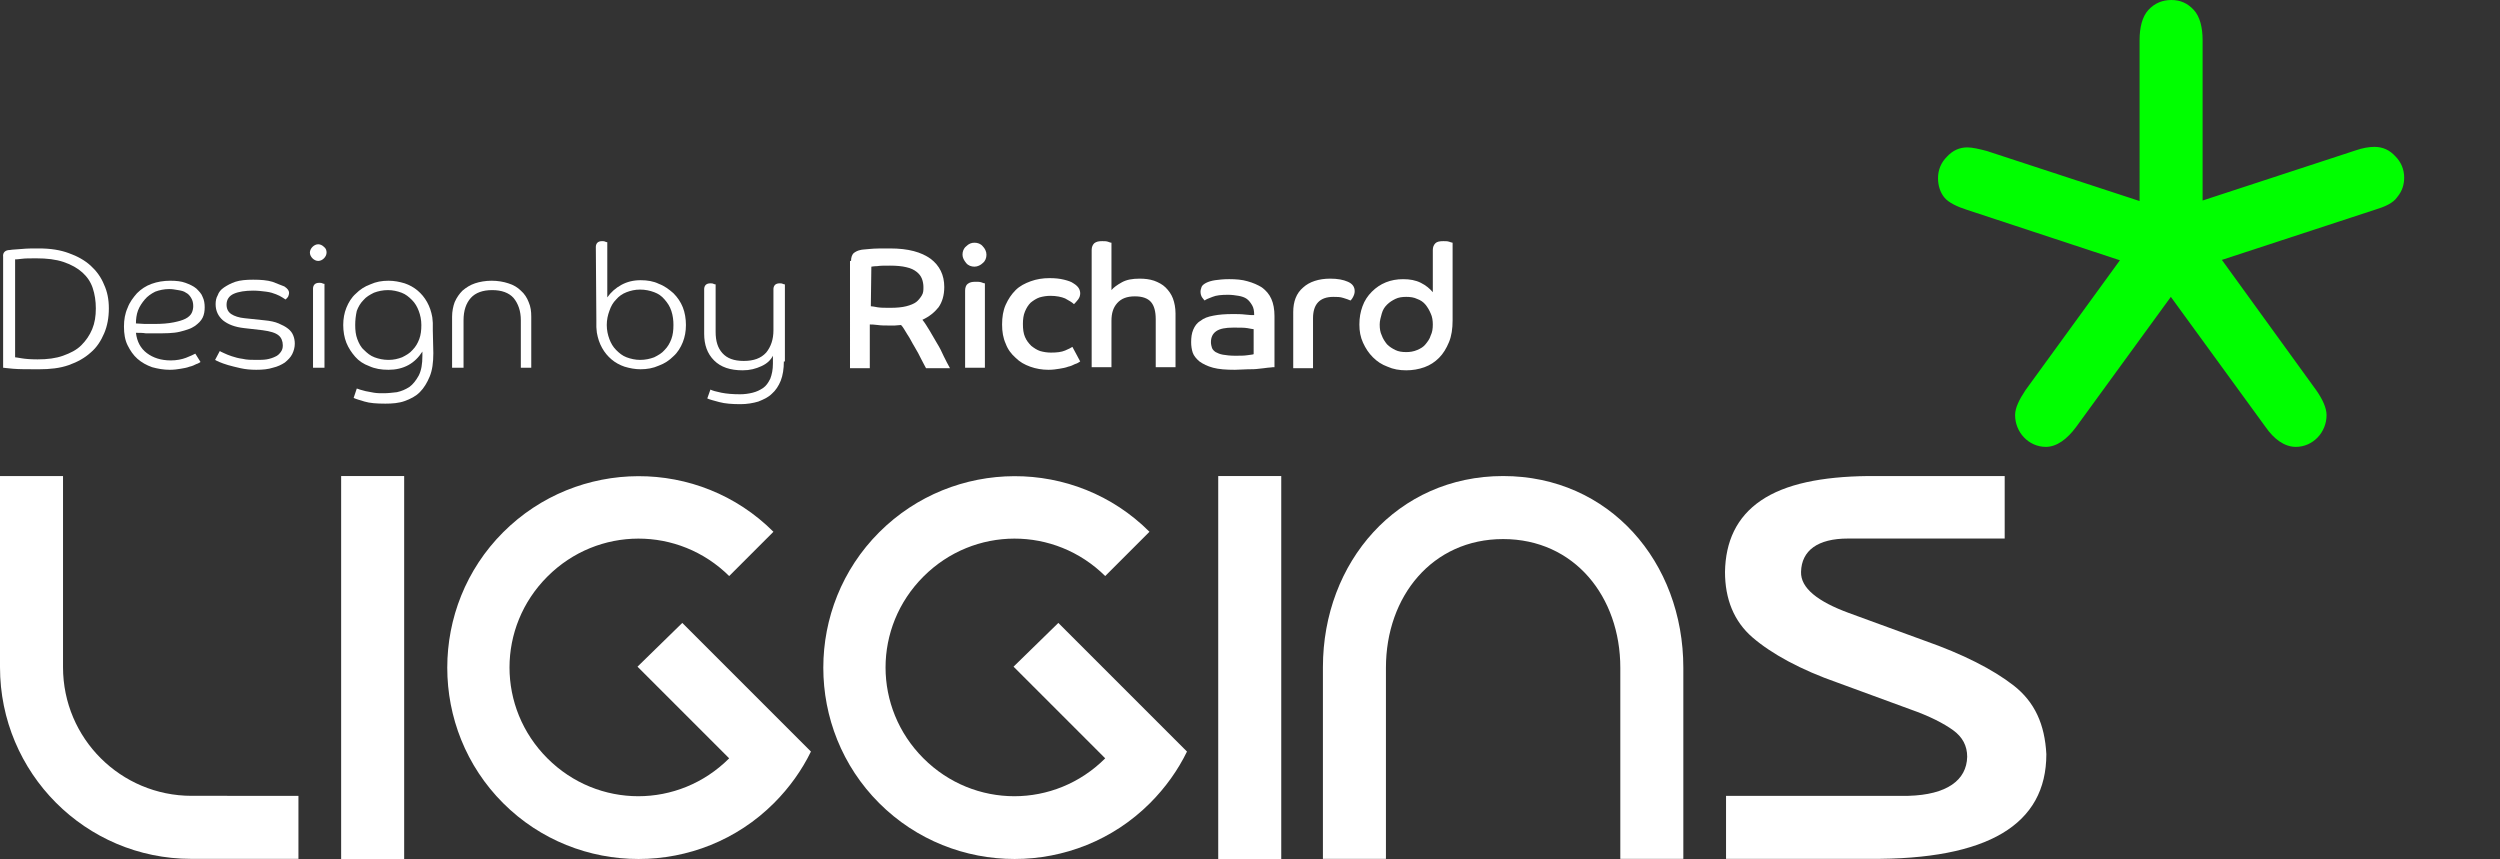 <?xml version="1.0" encoding="utf-8"?>
<!-- Generator: Adobe Illustrator 23.0.1, SVG Export Plug-In . SVG Version: 6.00 Build 0)  -->
<svg version="1.1" id="Layer_1" xmlns="http://www.w3.org/2000/svg" xmlns:xlink="http://www.w3.org/1999/xlink" x="0px" y="0px"
	 viewBox="0 0 480 165" style="enable-background:new 0 0 480 165;" xml:space="preserve">
<rect x="0" y="0" width="480" height="165" fill="#333333" stroke="none"/>
<style type="text/css">
	.st0{fill:#FFFFFF;}
	.st1{fill:#00FF00;}
	.st2{enable-background:new    ;}
</style>
<g>
	<rect x="65.5" y="91.4" class="st0" width="12.1" height="73.6"/>
	<path class="st0" d="M12.1,128.1V91.4H0v36.7c0,20.3,16.4,36.8,36.7,36.8h20.6v-12.1H36.8C23.2,152.8,12.1,141.8,12.1,128.1z"/>
	<path class="st0" d="M386.6,131.6c-4-3.1-9.7-6-17.1-8.6l-14.5-5.3c-6-2.2-9.3-4.8-9.2-7.9c0.1-4.1,3.2-6.4,9-6.4h30.1v-12h-0.1
		h-26.1c-8.9,0.1-15.9,1.5-20.6,4.7s-6.8,7.9-6.9,13.7c0,5.2,1.7,9.5,5.3,12.6c3.6,3.1,9.2,6.2,16.4,8.7l13.9,5.1
		c3.7,1.3,6.4,2.7,8.2,4c1.8,1.3,2.7,3,2.7,5.1c-0.1,4.5-3.9,7.3-11.3,7.5h-35v12.1h27.5c22.8,0.2,34-6.6,34-20.1
		C392.6,139.1,390.7,134.8,386.6,131.6z"/>
	<rect x="233.9" y="91.4" class="st0" width="12.1" height="73.6"/>
	<path class="st0" d="M288.6,91.4c-20.3,0-34.6,16.5-34.6,36.7v36.8h12.1c0-3.2,0-33.7,0-36.7c0-13.7,8.9-24.7,22.5-24.7
		c13.7,0,22.5,11.1,22.5,24.7s0,25.7,0,36.7h12.1c0-1.9,0-34.6,0-36.7C323.2,107.9,309,91.4,288.6,91.4z"/>
	<path class="st0" d="M122.4,128l17.6,17.6c-9.7,9.7-25.2,9.7-34.9,0s-9.7-25.2,0-34.9s25.2-9.7,34.9-0.1l8.5-8.5
		c-14.3-14.3-37.6-14.2-51.9,0.1s-14.3,37.7,0,52s37.7,14.3,52,0c3-3,5.4-6.4,7.1-9.9L131,119.6L122.4,128z"/>
	<path class="st0" d="M194.6,128l17.6,17.6c-9.7,9.7-25.2,9.7-34.9,0s-9.7-25.2,0-34.9s25.2-9.7,34.9-0.1l8.5-8.5
		c-14.3-14.3-37.6-14.2-51.9,0.1s-14.3,37.7,0,52s37.7,14.3,52,0c3-3,5.4-6.4,7.1-9.9l-24.7-24.7L194.6,128z"/>
</g>
<path class="st1" d="M416.8,57l-18.2,25c-1.7,2.3-3.7,3.8-5.8,3.8c-3.3,0-5.9-2.8-5.9-6.1c0-1.4,0.8-3,2-4.8L407,50h0.1l-29.4-9.7
	c-1.9-0.6-3.6-1.4-4.4-2.4s-1.2-2.3-1.2-3.7c0-1.6,0.6-3,1.7-4.1c1.1-1.2,2.4-1.8,3.9-1.8c1,0,2.3,0.3,3.8,0.7l29.3,9.6V7.7
	c0-2.4,0.5-4.5,1.7-5.8s2.7-1.9,4.4-1.9c1.7,0,3.1,0.6,4.3,1.9c1.2,1.3,1.7,3.4,1.7,5.8v30.8l29.3-9.6c1.4-0.5,2.7-0.7,3.7-0.7
	c1.6,0,2.9,0.6,4,1.8c1.1,1.1,1.7,2.5,1.7,4.1c0,1.4-0.4,2.6-1.3,3.7c-0.8,1.2-2.4,1.9-4.4,2.5l-29.3,9.6l18.1,25
	c1.2,1.7,2,3.4,2,4.8c0,3.3-2.6,6.1-5.9,6.1c-2.2,0-4.2-1.5-5.8-3.8L416.8,57L416.8,57z"/>
<g class="st2">
	<path class="st0" d="M20.9,59.2c0,1.8-0.3,3.4-0.9,4.8c-0.6,1.4-1.4,2.7-2.6,3.7c-1.1,1-2.5,1.8-4.2,2.4s-3.6,0.8-5.7,0.8
		c-2.2,0-3.9,0-5-0.1c-1.2-0.1-1.8-0.2-1.9-0.2V49.3C0.5,48.5,1,48,1.9,48c0.5-0.1,1.3-0.1,2.3-0.2c1-0.1,2.1-0.1,3.3-0.1
		c2.2,0,4.1,0.3,5.7,0.9c1.7,0.6,3.1,1.4,4.2,2.4s2,2.2,2.6,3.7C20.6,56,20.9,57.5,20.9,59.2z M18.4,59.2c0-1.4-0.2-2.7-0.6-3.9
		s-1.1-2.2-2-3s-2.1-1.5-3.6-2S9,49.6,7,49.6c-1.3,0-2.2,0-2.9,0.1S3,49.8,2.9,49.8v18.8c0.2,0,0.6,0.1,1.3,0.2
		c0.6,0.1,1.6,0.2,3,0.2c1.9,0,3.5-0.2,4.9-0.7s2.6-1.1,3.5-2s1.6-1.9,2.1-3.1S18.4,60.7,18.4,59.2z"/>
	<path class="st0" d="M26.1,63.9c0.2,1.7,0.9,3,2.1,3.9s2.7,1.4,4.6,1.4c1.1,0,2.1-0.2,2.9-0.5c0.8-0.3,1.4-0.6,1.8-0.8l1,1.6
		c-0.2,0.1-0.4,0.3-0.8,0.4c-0.4,0.2-0.8,0.4-1.3,0.5c-0.5,0.2-1.1,0.3-1.7,0.4S33.4,71,32.6,71c-1.2,0-2.3-0.2-3.4-0.5
		c-1.1-0.4-2-0.9-2.8-1.6s-1.4-1.6-1.9-2.6s-0.7-2.2-0.7-3.6c0-1.3,0.2-2.5,0.7-3.6c0.4-1.1,1.1-2,1.8-2.8c0.8-0.8,1.7-1.4,2.8-1.8
		c1.1-0.4,2.3-0.6,3.6-0.6c1.1,0,2.1,0.1,2.9,0.4c0.8,0.3,1.5,0.6,2.1,1.1c0.5,0.5,1,1,1.2,1.6c0.3,0.6,0.4,1.3,0.4,2
		s-0.1,1.4-0.4,2s-0.8,1.1-1.5,1.6s-1.7,0.8-2.9,1.1C33.3,64,31.7,64,29.9,64c-0.7,0-1.3,0-1.9,0C27.4,63.9,26.8,63.9,26.1,63.9z
		 M26.1,62.1c0.6,0,1.2,0.1,1.7,0.1s1.1,0,1.8,0c1.5,0,2.7-0.1,3.7-0.3s1.7-0.4,2.3-0.7s1-0.7,1.2-1.1s0.3-0.9,0.3-1.3
		c0-0.6-0.1-1.1-0.4-1.6s-0.6-0.8-1-1c-0.4-0.3-0.9-0.4-1.5-0.5s-1.1-0.2-1.7-0.2c-1,0-1.9,0.2-2.7,0.5c-0.8,0.4-1.5,0.9-2,1.5
		s-1,1.3-1.3,2.1S26.1,61.3,26.1,62.1z"/>
	<path class="st0" d="M54.6,55c0.6,0.4,0.9,0.8,0.9,1.2c0,0.3-0.1,0.6-0.2,0.8c-0.2,0.2-0.3,0.4-0.5,0.5c-0.1-0.1-0.3-0.2-0.6-0.4
		s-0.7-0.4-1.2-0.6c-0.5-0.2-1.1-0.4-1.9-0.5s-1.6-0.2-2.5-0.2c-1.5,0-2.8,0.2-3.7,0.6c-0.9,0.4-1.4,1.1-1.4,2.1
		c0,0.8,0.3,1.4,0.9,1.8c0.6,0.4,1.5,0.7,2.6,0.8l3.8,0.4c1.1,0.1,2,0.3,2.7,0.6s1.3,0.6,1.8,1s0.8,0.8,1,1.3s0.3,1,0.3,1.6
		c0,0.7-0.2,1.4-0.5,2s-0.8,1.1-1.4,1.6c-0.6,0.4-1.4,0.8-2.3,1c-0.9,0.3-2,0.4-3.2,0.4c-1.1,0-2.1-0.1-3-0.3
		c-0.9-0.2-1.7-0.4-2.4-0.6s-1.2-0.4-1.7-0.6c-0.4-0.2-0.7-0.3-0.8-0.4l0.9-1.7c0.1,0.1,0.4,0.2,0.8,0.4c0.4,0.2,0.9,0.4,1.5,0.6
		s1.3,0.4,2.1,0.5c0.8,0.2,1.7,0.2,2.6,0.2c0.7,0,1.4,0,2-0.1s1.2-0.3,1.6-0.5c0.5-0.2,0.8-0.5,1.1-0.9s0.4-0.8,0.4-1.3
		c0-0.8-0.3-1.5-0.8-1.9c-0.6-0.5-1.6-0.8-3.1-1L46.9,63c-1.8-0.2-3.1-0.7-4.1-1.5c-0.9-0.8-1.4-1.8-1.4-3.1c0-0.6,0.1-1.2,0.4-1.7
		c0.2-0.6,0.6-1.1,1.2-1.5c0.6-0.4,1.3-0.8,2.2-1.1s2.1-0.4,3.4-0.4c1.5,0,2.7,0.1,3.7,0.4C53.3,54.5,54.1,54.8,54.6,55z"/>
	<path class="st0" d="M62.7,48.5c0,0.4-0.2,0.8-0.5,1.1s-0.7,0.5-1.1,0.5c-0.4,0-0.8-0.2-1.1-0.5s-0.5-0.7-0.5-1.1
		c0-0.4,0.2-0.8,0.5-1.1s0.7-0.5,1.1-0.5c0.4,0,0.8,0.2,1.1,0.5C62.6,47.7,62.7,48.1,62.7,48.5z M60.1,55.4c0-0.3,0.1-0.6,0.3-0.8
		s0.5-0.3,0.9-0.3c0.2,0,0.4,0,0.6,0.1c0.2,0.1,0.3,0.1,0.4,0.1v16.1h-2.2V55.4z"/>
	<path class="st0" d="M83.2,67.8c0,1.8-0.2,3.3-0.7,4.5s-1.1,2.2-1.9,3s-1.8,1.3-2.9,1.7c-1.1,0.4-2.4,0.5-3.7,0.5
		c-1.7,0-3-0.1-4-0.4s-1.7-0.5-2.1-0.7l0.6-1.8c0.1,0,0.3,0.1,0.6,0.2c0.3,0.1,0.7,0.2,1.1,0.3c0.5,0.1,1,0.2,1.6,0.3
		c0.6,0.1,1.2,0.1,1.9,0.1c0.8,0,1.6-0.1,2.5-0.2c0.9-0.2,1.6-0.5,2.4-1c0.7-0.5,1.3-1.3,1.8-2.2c0.5-1,0.7-2.2,0.7-3.8v-0.8
		c-0.7,1.1-1.6,2-2.7,2.6S76,71,74.6,71s-2.6-0.2-3.7-0.7c-1.1-0.4-2-1-2.7-1.8s-1.3-1.7-1.7-2.7s-0.6-2.2-0.6-3.4s0.2-2.3,0.6-3.3
		s1-2,1.8-2.7c0.8-0.8,1.7-1.4,2.8-1.8c1.1-0.5,2.2-0.7,3.5-0.7c1.1,0,2.1,0.2,3.1,0.5c0.9,0.3,1.8,0.8,2.5,1.4s1.3,1.3,1.8,2.2
		s0.8,1.8,1,2.9c0,0.3,0.1,0.7,0.1,1.1c0,0.4,0,0.9,0,1.4L83.2,67.8L83.2,67.8z M68.2,62.4c0,1,0.1,1.9,0.4,2.7
		c0.3,0.8,0.7,1.6,1.3,2.1c0.6,0.6,1.2,1.1,2,1.4s1.7,0.5,2.7,0.5s1.8-0.2,2.6-0.5c0.8-0.4,1.5-0.8,2-1.4c0.6-0.6,1-1.3,1.3-2.1
		c0.3-0.8,0.4-1.7,0.4-2.7s-0.2-1.9-0.5-2.7s-0.7-1.5-1.3-2.1c-0.6-0.6-1.2-1.1-2-1.4s-1.7-0.5-2.6-0.5c-1,0-1.9,0.2-2.7,0.5
		c-0.8,0.4-1.5,0.8-2,1.4c-0.6,0.6-1,1.3-1.3,2.1C68.3,60.6,68.2,61.5,68.2,62.4z"/>
	<path class="st0" d="M100,70.6v-9.1c0-1.8-0.5-3.2-1.4-4.3c-0.9-1-2.3-1.5-4.1-1.5c-1.8,0-3.2,0.5-4.1,1.5S89,59.6,89,61.5v9.1
		h-2.2v-9.8c0-1,0.2-2,0.5-2.8c0.4-0.9,0.9-1.6,1.5-2.2c0.7-0.6,1.5-1.1,2.4-1.4c0.9-0.3,2-0.5,3.2-0.5s2.3,0.2,3.2,0.5
		c1,0.3,1.8,0.8,2.4,1.4c0.7,0.6,1.2,1.4,1.5,2.2c0.4,0.9,0.5,1.8,0.5,2.8v9.8H100z"/>
	<path class="st0" d="M114.4,47.4c0-0.3,0.1-0.6,0.3-0.8c0.2-0.2,0.5-0.3,0.9-0.3c0.2,0,0.4,0,0.6,0.1s0.3,0.1,0.4,0.1v10.6
		c0.7-1,1.6-1.8,2.7-2.4c1.1-0.6,2.3-0.9,3.7-0.9c1.3,0,2.5,0.2,3.5,0.7c1.1,0.4,2,1.1,2.8,1.8c0.8,0.8,1.4,1.7,1.8,2.7
		s0.6,2.2,0.6,3.4s-0.2,2.3-0.6,3.3c-0.4,1-1,2-1.8,2.7c-0.8,0.8-1.7,1.4-2.8,1.8c-1.1,0.5-2.3,0.7-3.5,0.7c-1.1,0-2.1-0.2-3.1-0.5
		c-0.9-0.3-1.8-0.8-2.5-1.4s-1.3-1.3-1.8-2.2c-0.5-0.9-0.8-1.8-1-2.9c0-0.3-0.1-0.7-0.1-1.1c0-0.4,0-0.9,0-1.4L114.4,47.4
		L114.4,47.4z M129.3,62.4c0-0.9-0.1-1.8-0.4-2.7s-0.7-1.5-1.3-2.2s-1.2-1.1-2-1.4c-0.8-0.3-1.7-0.5-2.7-0.5s-1.8,0.2-2.6,0.5
		c-0.8,0.3-1.5,0.8-2,1.4c-0.6,0.6-1,1.3-1.3,2.2c-0.3,0.8-0.5,1.7-0.5,2.7s0.2,1.9,0.5,2.7c0.3,0.8,0.7,1.5,1.3,2.1
		c0.6,0.6,1.2,1.1,2,1.4s1.7,0.5,2.6,0.5c1,0,1.9-0.2,2.7-0.5c0.8-0.4,1.5-0.8,2-1.4c0.6-0.6,1-1.3,1.3-2.1S129.3,63.4,129.3,62.4z"
		/>
	<path class="st0" d="M150.5,69.4c0,1.4-0.2,2.7-0.6,3.7c-0.4,1-1,1.9-1.7,2.5c-0.7,0.7-1.6,1.1-2.6,1.5c-1,0.3-2.2,0.5-3.4,0.5
		c-1.6,0-3-0.1-4.1-0.4s-1.9-0.5-2.3-0.7l0.6-1.7c0.4,0.2,1.1,0.4,2.1,0.6s2.2,0.3,3.6,0.3c0.8,0,1.6-0.1,2.4-0.3
		c0.8-0.2,1.4-0.5,2-0.9s1-1,1.4-1.8c0.3-0.8,0.5-1.7,0.5-2.9v-1.5c-0.4,0.8-1.1,1.5-2.2,2s-2.2,0.8-3.6,0.8c-2.4,0-4.2-0.6-5.5-1.9
		s-1.9-3-1.9-5.1v-8.6c0-0.3,0.1-0.6,0.3-0.8s0.5-0.3,0.9-0.3c0.2,0,0.4,0,0.6,0.1c0.2,0.1,0.3,0.1,0.4,0.1v9.1
		c0,1.8,0.4,3.1,1.3,4.1c0.9,1,2.2,1.5,4.1,1.5c1.9,0,3.3-0.5,4.3-1.6c0.9-1.1,1.4-2.5,1.4-4.3v-7.9c0-0.3,0.1-0.6,0.3-0.8
		s0.5-0.3,0.9-0.3c0.2,0,0.4,0,0.6,0.1c0.2,0.1,0.3,0.1,0.4,0.1v14.8H150.5z"/>
</g>
<g class="st2">
	<path class="st0" d="M163.4,50.1c0-0.7,0.2-1.2,0.5-1.5c0.4-0.3,0.8-0.5,1.3-0.6c0.3-0.1,0.9-0.1,1.8-0.2c0.9-0.1,2.2-0.1,3.9-0.1
		c3.5,0,6,0.7,7.8,2c1.7,1.3,2.6,3.1,2.6,5.4c0,1.6-0.4,2.9-1.1,3.9c-0.8,1-1.8,1.8-3.1,2.4c0.5,0.6,0.9,1.3,1.4,2.1
		s0.9,1.6,1.4,2.4s0.9,1.6,1.3,2.5c0.4,0.8,0.8,1.6,1.2,2.3h-4.6c-0.2-0.4-0.5-0.9-0.9-1.7c-0.4-0.8-0.8-1.6-1.3-2.4
		s-0.9-1.7-1.4-2.4c-0.5-0.8-0.8-1.4-1.2-1.8c-0.4,0-0.8,0.1-1.2,0.1s-0.8,0-1.1,0c-0.8,0-1.5,0-2.2-0.1s-1.2-0.1-1.5-0.1v8.4h-3.8
		V50.1H163.4z M167.2,58.8c0.3,0,0.7,0.1,1.3,0.2c0.6,0.1,1.4,0.1,2.5,0.1c1.2,0,2.2-0.1,3-0.3s1.5-0.5,1.9-0.8s0.8-0.8,1.1-1.3
		s0.3-1,0.3-1.6c0-0.5-0.1-1.1-0.3-1.6s-0.5-0.9-1-1.3s-1.1-0.7-2-0.9c-0.8-0.2-1.9-0.3-3.1-0.3c-1.1,0-1.9,0-2.5,0.1
		c-0.6,0-1,0.1-1.1,0.1L167.2,58.8L167.2,58.8z"/>
	<path class="st0" d="M187.1,46.6c0.6,0,1.2,0.2,1.6,0.7c0.4,0.4,0.7,1,0.7,1.6s-0.2,1.2-0.7,1.6c-0.4,0.4-1,0.7-1.6,0.7
		s-1.2-0.2-1.6-0.7s-0.7-1-0.7-1.6s0.2-1.2,0.7-1.6C186,46.8,186.5,46.6,187.1,46.6z M185.3,55.8c0-0.6,0.2-1.1,0.5-1.3
		c0.4-0.3,0.8-0.4,1.5-0.4c0.4,0,0.8,0,1.1,0.1s0.5,0.2,0.7,0.2v16.2h-3.8V55.8z"/>
	<path class="st0" d="M207.4,69.4c-0.3,0.2-0.6,0.4-1,0.5c-0.4,0.2-0.8,0.4-1.3,0.5c-0.5,0.2-1.1,0.3-1.7,0.4s-1.3,0.2-2.1,0.2
		c-1.2,0-2.4-0.2-3.5-0.6s-2-0.9-2.8-1.7c-0.8-0.7-1.5-1.6-1.9-2.7c-0.5-1.1-0.7-2.3-0.7-3.7s0.2-2.7,0.7-3.8s1.1-2,1.9-2.8
		s1.8-1.3,2.9-1.7c1.1-0.4,2.3-0.6,3.6-0.6c1.1,0,2,0.1,2.8,0.3s1.4,0.4,1.8,0.7c0.5,0.3,0.8,0.6,1,0.9c0.2,0.3,0.3,0.7,0.3,1
		c0,0.4-0.1,0.8-0.4,1.2c-0.3,0.4-0.6,0.7-0.8,0.9c-0.4-0.4-1-0.7-1.7-1.1c-0.7-0.3-1.7-0.5-2.8-0.5c-0.7,0-1.4,0.1-2.1,0.3
		c-0.6,0.2-1.2,0.6-1.7,1c-0.5,0.5-0.8,1-1.1,1.7s-0.4,1.5-0.4,2.4c0,1,0.1,1.8,0.4,2.5c0.3,0.7,0.7,1.2,1.2,1.7
		c0.5,0.4,1.1,0.8,1.7,1c0.7,0.2,1.4,0.3,2.1,0.3c1.1,0,2-0.1,2.7-0.4s1.1-0.5,1.4-0.7L207.4,69.4z"/>
	<path class="st0" d="M209.6,48c0-0.6,0.2-1,0.5-1.3c0.4-0.3,0.8-0.4,1.5-0.4c0.4,0,0.8,0,1.1,0.1s0.5,0.2,0.7,0.2v9.1
		c0.4-0.5,1.1-1,2-1.5s2-0.7,3.4-0.7c1,0,1.9,0.1,2.8,0.4c0.8,0.3,1.6,0.7,2.2,1.3c0.6,0.6,1.1,1.3,1.4,2.1c0.3,0.8,0.5,1.8,0.5,2.9
		v10.3h-3.8v-9.2c0-1.5-0.3-2.6-0.9-3.3c-0.6-0.7-1.6-1.1-3.1-1.1s-2.6,0.4-3.4,1.3c-0.8,0.9-1.1,2-1.1,3.4v8.9h-3.8L209.6,48
		L209.6,48z"/>
	<path class="st0" d="M244.4,70.5c-0.2,0-0.6,0.1-1,0.1c-0.5,0.1-1,0.1-1.7,0.2s-1.4,0.1-2.1,0.1c-0.8,0-1.6,0.1-2.5,0.1
		c-1.7,0-3.1-0.1-4.2-0.4c-1.1-0.3-1.9-0.7-2.6-1.2c-0.6-0.5-1.1-1.1-1.3-1.7s-0.3-1.3-0.3-2c0-0.9,0.1-1.7,0.4-2.4
		c0.3-0.7,0.7-1.3,1.4-1.7c0.6-0.5,1.4-0.8,2.5-1c1-0.2,2.2-0.3,3.7-0.3c0.8,0,1.6,0,2.4,0.1s1.3,0.1,1.7,0.1c0-0.8-0.1-1.4-0.4-1.9
		c-0.3-0.5-0.6-0.9-1-1.2s-1-0.5-1.6-0.6s-1.3-0.2-2-0.2c-1.3,0-2.3,0.1-3,0.4c-0.8,0.3-1.3,0.5-1.5,0.7c-0.1-0.1-0.3-0.3-0.5-0.6
		s-0.3-0.7-0.3-1.1c0-0.3,0.1-0.6,0.2-0.9s0.5-0.6,0.9-0.8s1-0.4,1.7-0.5s1.6-0.2,2.7-0.2c1.3,0,2.5,0.1,3.5,0.4
		c1.1,0.3,2,0.7,2.8,1.2c0.8,0.6,1.4,1.3,1.8,2.2s0.6,2,0.6,3.3v9.8H244.4z M240.7,63.2c-0.2,0-0.6-0.1-1.2-0.2s-1.5-0.1-2.7-0.1
		c-1.5,0-2.6,0.2-3.3,0.7c-0.7,0.5-1,1.2-1,2.1c0,0.4,0.1,0.8,0.2,1.1s0.4,0.6,0.7,0.8c0.4,0.2,0.8,0.4,1.4,0.5
		c0.6,0.1,1.4,0.2,2.3,0.2c1,0,1.8,0,2.4-0.1c0.6-0.1,1-0.1,1.2-0.2L240.7,63.2L240.7,63.2z"/>
	<path class="st0" d="M248.3,59.9c0-2,0.6-3.6,1.9-4.7c1.2-1.1,3-1.7,5.2-1.7c1.4,0,2.5,0.2,3.4,0.6s1.3,1,1.3,1.8
		c0,0.4-0.1,0.7-0.3,1.1s-0.4,0.6-0.5,0.7c-0.4-0.2-0.8-0.3-1.4-0.5S256.7,57,256,57c-2.6,0-3.9,1.4-3.9,4.1v9.6h-3.8V59.9z"/>
	<path class="st0" d="M275.1,48c0-0.6,0.2-1,0.5-1.3s0.8-0.4,1.5-0.4c0.4,0,0.8,0,1.1,0.1c0.3,0.1,0.6,0.2,0.7,0.2v14.9
		c0,1.6-0.2,3-0.7,4.2s-1.1,2.2-1.9,3s-1.7,1.4-2.8,1.8c-1.1,0.4-2.3,0.6-3.5,0.6c-1.3,0-2.5-0.2-3.6-0.7c-1.1-0.4-2-1-2.8-1.8
		s-1.4-1.7-1.9-2.8c-0.5-1.1-0.7-2.2-0.7-3.5s0.2-2.4,0.6-3.5s1-2,1.8-2.8s1.7-1.4,2.7-1.8c1-0.4,2.1-0.6,3.3-0.6
		c1.3,0,2.4,0.2,3.4,0.7s1.7,1.1,2.3,1.8V48z M275.1,62.3c0-0.7-0.1-1.5-0.4-2.1c-0.3-0.7-0.6-1.2-1-1.7s-1-0.9-1.6-1.1
		c-0.6-0.3-1.3-0.4-2.1-0.4c-0.8,0-1.5,0.1-2.1,0.4c-0.6,0.3-1.1,0.6-1.6,1.1s-0.8,1-1,1.7s-0.4,1.4-0.4,2.1c0,0.8,0.1,1.5,0.4,2.1
		c0.2,0.6,0.6,1.2,1,1.7c0.5,0.5,1,0.8,1.6,1.1c0.6,0.3,1.3,0.4,2.1,0.4c0.7,0,1.4-0.1,2.1-0.4s1.2-0.6,1.6-1.1s0.8-1,1-1.7
		C275,63.8,275.1,63.1,275.1,62.3z"/>
</g>
</svg>
